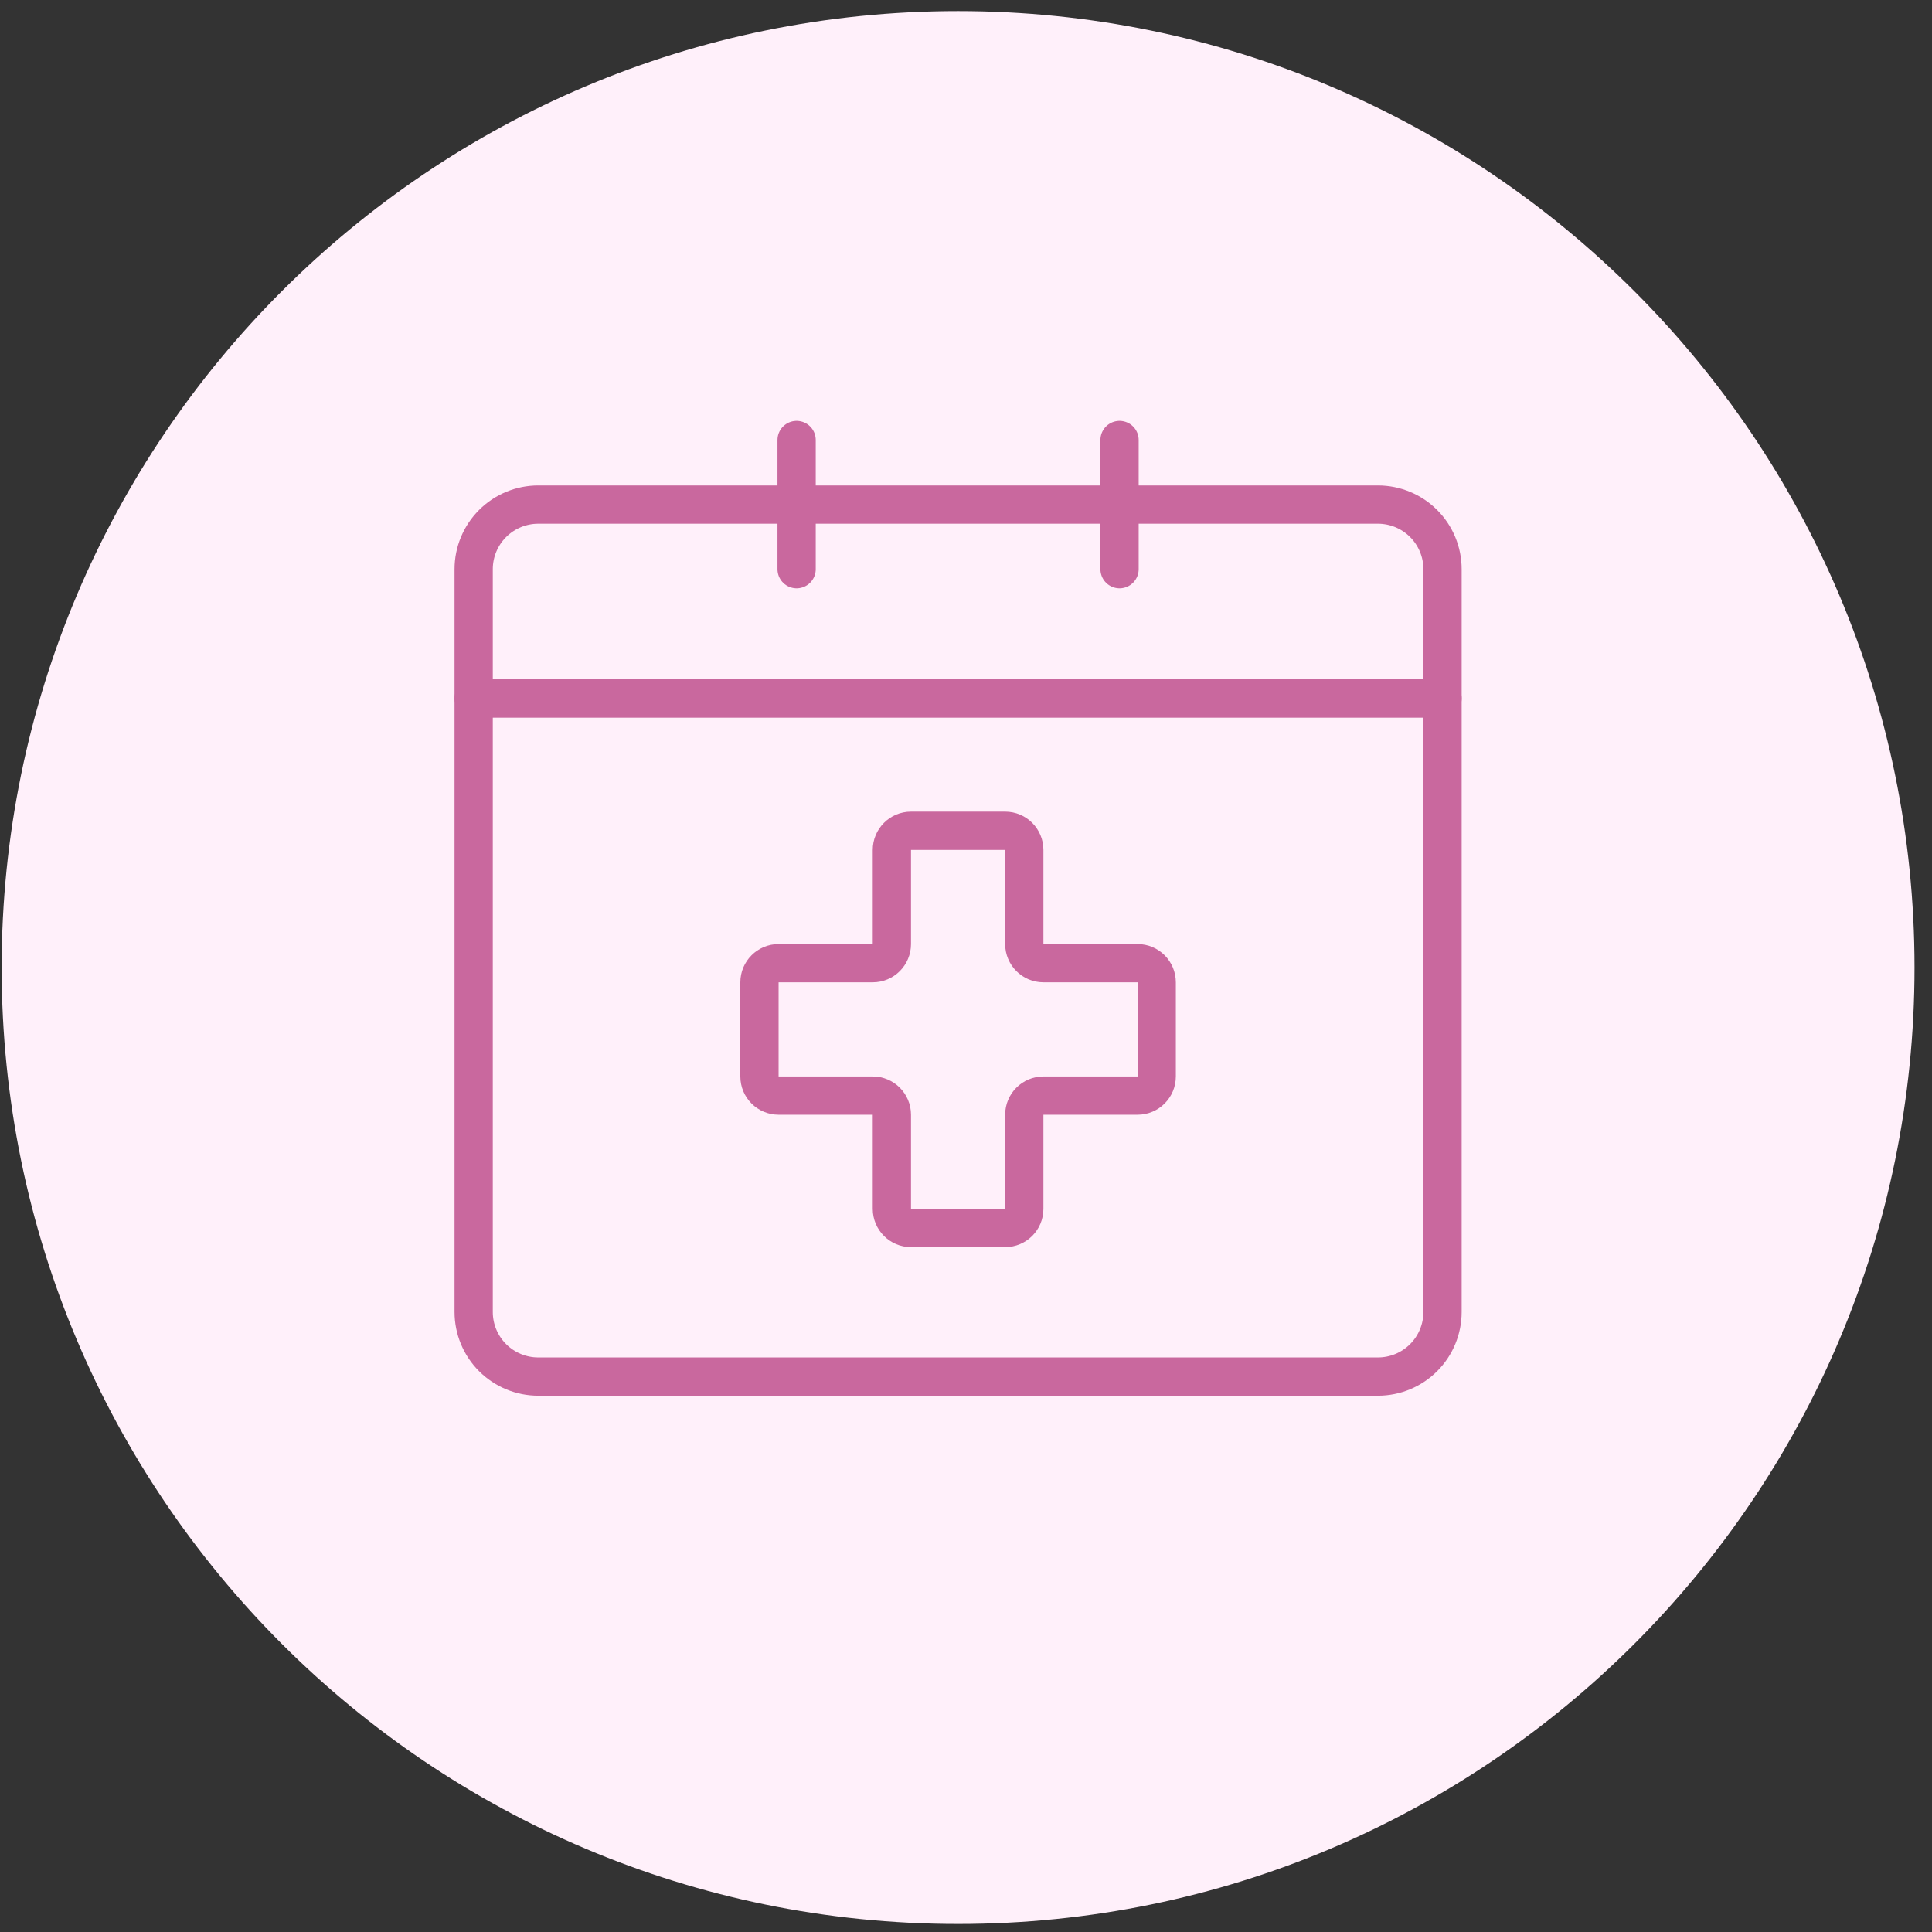 <?xml version="1.0" encoding="UTF-8"?> <svg xmlns="http://www.w3.org/2000/svg" width="101" height="101" viewBox="0 0 101 101" fill="none"><rect x="0" y="0" width="101" height="101" fill="#333333" stroke="none"/><path d="M0.086 50.58C0.086 22.965 22.472 0.58 50.086 0.58C77.7 0.58 100.086 22.965 100.086 50.58C100.086 78.194 77.7 100.58 50.086 100.58C22.472 100.58 0.086 78.194 0.086 50.58Z" fill="#FFF0FA"></path><path d="M54.547 50.353C53.995 50.353 53.547 49.905 53.547 49.353V44.431C53.547 43.879 53.1 43.431 52.547 43.431H47.625C47.073 43.431 46.625 43.879 46.625 44.431V49.353C46.625 49.905 46.178 50.353 45.625 50.353H40.703C40.151 50.353 39.703 50.801 39.703 51.353V56.275C39.703 56.828 40.151 57.275 40.703 57.275H45.625C46.178 57.275 46.625 57.723 46.625 58.275V63.197C46.625 63.749 47.073 64.197 47.625 64.197H52.547C53.1 64.197 53.547 63.75 53.547 63.197V58.275C53.547 57.723 53.995 57.275 54.547 57.275H59.47C60.022 57.275 60.47 56.828 60.47 56.275V51.353C60.47 50.801 60.022 50.353 59.47 50.353H54.547Z" stroke="#C9689E" stroke-width="2" stroke-miterlimit="10" stroke-linecap="round" stroke-linejoin="round"></path><path d="M41.645 23.002V29.755" stroke="#C9689E" stroke-width="2" stroke-miterlimit="10" stroke-linecap="round" stroke-linejoin="round"></path><path d="M58.527 23.002V29.755" stroke="#C9689E" stroke-width="2" stroke-miterlimit="10" stroke-linecap="round" stroke-linejoin="round"></path><path d="M75.412 29.755C75.412 28.859 75.057 28.001 74.424 27.368C73.791 26.734 72.931 26.378 72.036 26.378H28.138C27.244 26.378 26.384 26.734 25.751 27.368C25.118 28.001 24.762 28.859 24.762 29.755V36.508H75.412V29.755Z" stroke="#C9689E" stroke-width="2" stroke-miterlimit="10" stroke-linecap="round" stroke-linejoin="round"></path><path d="M75.412 36.509H24.762V68.588C24.762 69.483 25.118 70.342 25.751 70.975C26.384 71.609 27.244 71.964 28.138 71.964H72.036C72.931 71.964 73.791 71.609 74.424 70.975C75.057 70.342 75.412 69.483 75.412 68.588V36.509Z" stroke="#C9689E" stroke-width="2" stroke-miterlimit="10" stroke-linecap="round" stroke-linejoin="round"></path></svg> 